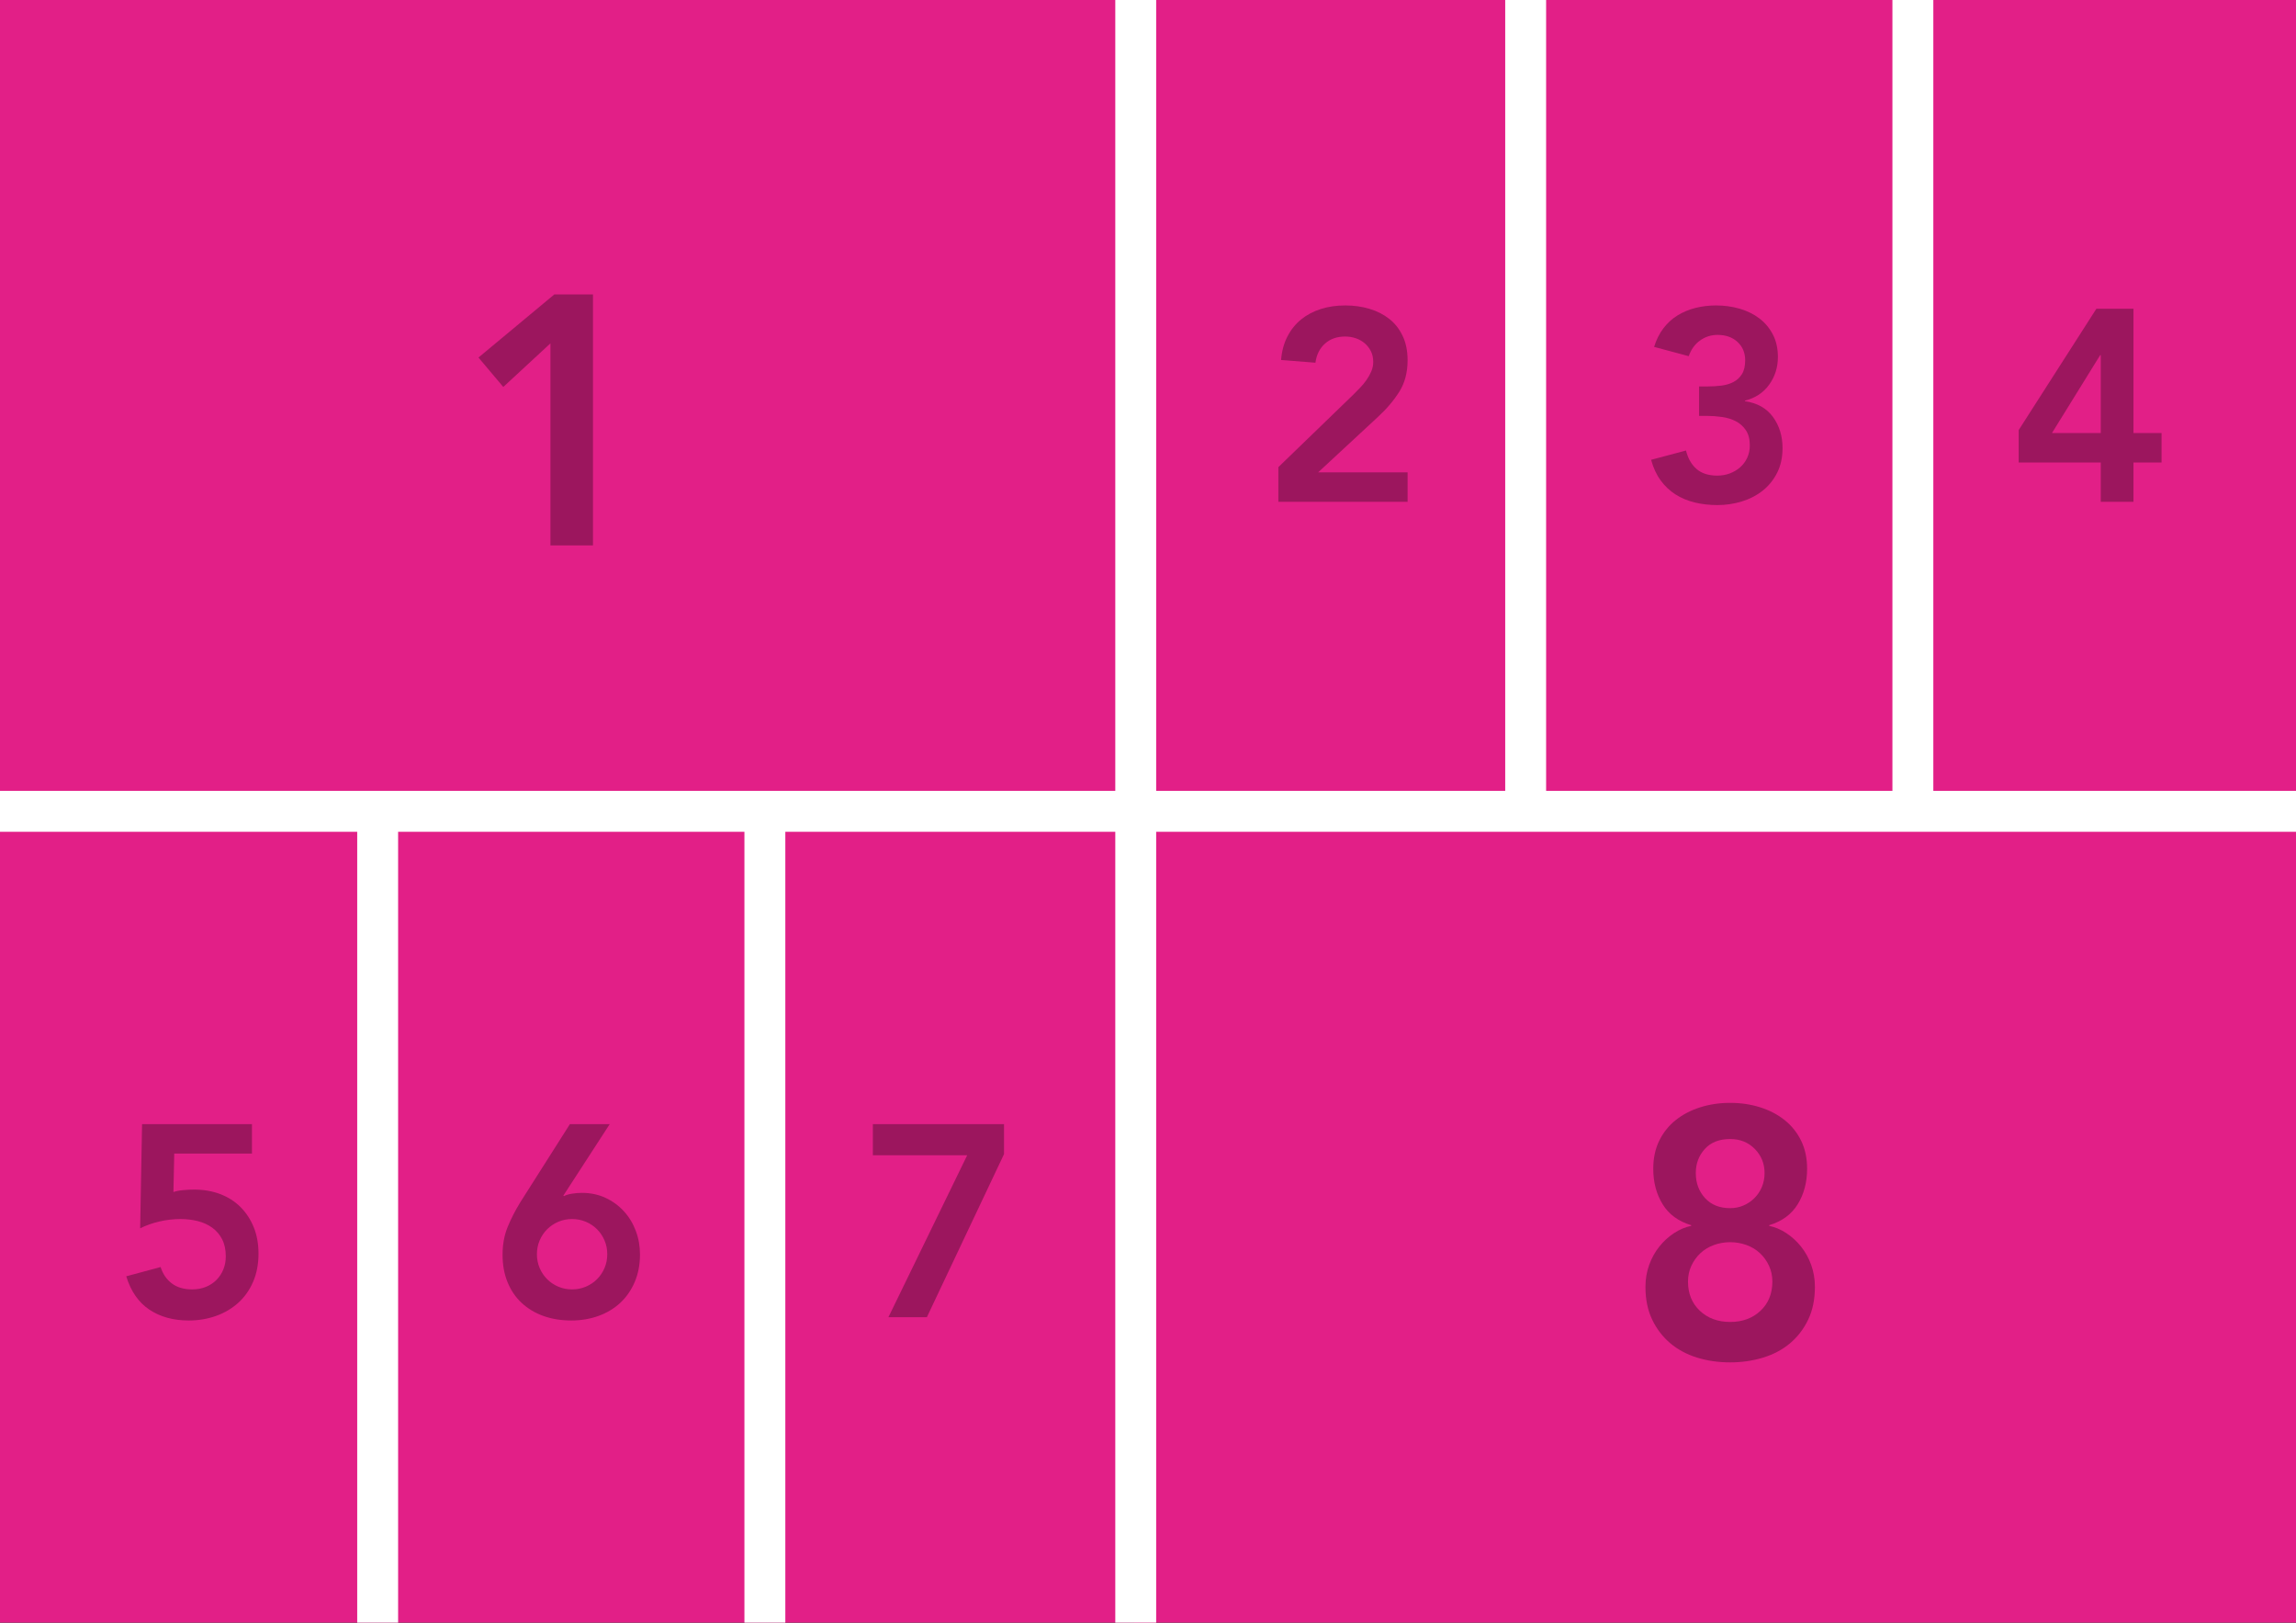 <?xml version="1.0" encoding="UTF-8"?>
<svg width="842px" height="595px" viewBox="0 0 842 595" version="1.1" xmlns="http://www.w3.org/2000/svg" xmlns:xlink="http://www.w3.org/1999/xlink">
    <!-- Generator: Sketch 52.6 (67491) - http://www.bohemiancoding.com/sketch -->
    <title>4</title>
    <desc>Created with Sketch.</desc>
    <g id="4" stroke="none" stroke-width="1" fill="none" fill-rule="evenodd">
        <rect fill="#000000" x="0" y="0" width="842" height="595"></rect>
        <rect id="Rectangle-Copy-3" fill="#E21F87" fill-rule="nonzero" x="0" y="-1" width="416" height="298"></rect>
        <rect id="Rectangle-Copy-5" fill="#E21F87" fill-rule="nonzero" x="416" y="-1" width="143" height="298"></rect>
        <rect id="Rectangle-Copy-9" fill="#E21F87" fill-rule="nonzero" x="-5" y="298" width="143" height="298"></rect>
        <rect id="Rectangle-Copy-7" fill="#E21F87" fill-rule="nonzero" x="559" y="-1" width="143" height="298"></rect>
        <rect id="Rectangle-Copy-10" fill="#E21F87" fill-rule="nonzero" x="138" y="298" width="143" height="298"></rect>
        <rect id="Rectangle-Copy-8" fill="#E21F87" fill-rule="nonzero" x="702" y="-1" width="143" height="298"></rect>
        <rect id="Rectangle-Copy-11" fill="#E21F87" fill-rule="nonzero" x="281" y="298" width="143" height="298"></rect>
        <rect id="Rectangle-Copy-4" fill="#E21F87" fill-rule="nonzero" x="416" y="297" width="426" height="298"></rect>
        <rect id="Rectangle-Copy-6" fill="#FFFFFF" fill-rule="nonzero" x="409" y="-1" width="15" height="596"></rect>
        <polygon id="1" fill="#9C165E" points="201.86 125.9 184.57 141.89 175.47 131.1 203.29 107.96 217.46 107.96 217.46 200 201.86 200"></polygon>
        <path d="M468.8,171.3 L496.3,144.7 C497.1,143.9 497.933,143.05 498.8,142.15 C499.667,141.25 500.45,140.3 501.15,139.3 C501.85,138.3 502.433,137.25 502.9,136.15 C503.367,135.05 503.6,133.9 503.6,132.7 C503.6,131.233 503.317,129.933 502.75,128.8 C502.183,127.667 501.433,126.7 500.5,125.9 C499.567,125.1 498.483,124.483 497.25,124.05 C496.017,123.617 494.7,123.4 493.3,123.4 C490.3,123.4 487.833,124.267 485.9,126 C483.967,127.733 482.8,130.067 482.4,133 L469.8,132 C470.067,128.733 470.85,125.85 472.15,123.35 C473.45,120.85 475.133,118.767 477.2,117.1 C479.267,115.433 481.667,114.167 484.4,113.3 C487.133,112.433 490.1,112 493.3,112 C496.5,112 499.483,112.417 502.25,113.25 C505.017,114.083 507.433,115.317 509.5,116.95 C511.567,118.583 513.2,120.667 514.4,123.2 C515.6,125.733 516.2,128.7 516.2,132.1 C516.2,136.567 515.183,140.417 513.15,143.65 C511.117,146.883 508.5,149.967 505.3,152.9 L483.4,173.2 L516.2,173.2 L516.2,184 L468.8,184 L468.8,171.3 Z" id="2" fill="#9C165E"></path>
        <path d="M92.4,423 L63.9,423 L63.6,437.1 C64.533,436.767 65.717,436.533 67.15,436.4 C68.583,436.267 69.933,436.2 71.2,436.2 C74.667,436.2 77.85,436.75 80.75,437.85 C83.65,438.95 86.133,440.533 88.2,442.6 C90.267,444.667 91.883,447.133 93.05,450 C94.217,452.867 94.8,456.1 94.8,459.7 C94.8,463.5 94.15,466.917 92.85,469.95 C91.55,472.983 89.75,475.55 87.45,477.65 C85.15,479.75 82.433,481.367 79.3,482.5 C76.167,483.633 72.8,484.2 69.2,484.2 C63.533,484.2 58.717,482.867 54.75,480.2 C50.783,477.533 47.967,473.467 46.3,468 L58.9,464.6 C59.7,467.133 61.067,469.133 63,470.6 C64.933,472.067 67.433,472.8 70.5,472.8 C72.3,472.8 73.95,472.5 75.45,471.9 C76.95,471.3 78.25,470.45 79.35,469.35 C80.45,468.25 81.3,466.967 81.9,465.5 C82.5,464.033 82.8,462.433 82.8,460.7 C82.8,458.233 82.35,456.133 81.45,454.4 C80.55,452.667 79.333,451.25 77.8,450.15 C76.267,449.05 74.5,448.25 72.5,447.75 C70.5,447.25 68.4,447 66.2,447 C63.6,447 61.017,447.3 58.45,447.9 C55.883,448.5 53.533,449.333 51.4,450.4 L52.1,412.2 L92.4,412.2 L92.4,423 Z" id="5" fill="#9C165E"></path>
        <path d="M623.1,141.7 L626.2,141.7 C627.933,141.7 629.617,141.6 631.25,141.4 C632.883,141.2 634.35,140.767 635.65,140.1 C636.95,139.433 638,138.467 638.8,137.2 C639.6,135.933 640,134.233 640,132.1 C640,129.367 639.067,127.133 637.2,125.4 C635.333,123.667 632.9,122.8 629.9,122.8 C627.5,122.8 625.35,123.483 623.45,124.85 C621.55,126.217 620.167,128.133 619.3,130.6 L606.6,127.2 C607.4,124.6 608.533,122.333 610,120.4 C611.467,118.467 613.2,116.883 615.2,115.65 C617.2,114.417 619.4,113.5 621.8,112.9 C624.2,112.3 626.7,112 629.3,112 C632.367,112 635.267,112.4 638,113.2 C640.733,114 643.133,115.183 645.2,116.75 C647.267,118.317 648.917,120.283 650.15,122.65 C651.383,125.017 652,127.767 652,130.9 C652,134.7 650.933,138.083 648.8,141.05 C646.667,144.017 643.7,145.967 639.9,146.9 L639.9,147.1 C644.433,147.767 647.867,149.7 650.2,152.9 C652.533,156.1 653.7,159.9 653.7,164.3 C653.7,167.7 653.05,170.7 651.75,173.3 C650.45,175.9 648.7,178.083 646.5,179.85 C644.3,181.617 641.75,182.95 638.85,183.85 C635.95,184.75 632.933,185.2 629.8,185.2 C626.867,185.2 624.1,184.883 621.5,184.25 C618.9,183.617 616.55,182.633 614.45,181.3 C612.35,179.967 610.533,178.25 609,176.15 C607.467,174.05 606.3,171.533 605.5,168.6 L618.3,165.2 C619.033,168.133 620.333,170.4 622.2,172 C624.067,173.6 626.6,174.4 629.8,174.4 C631.4,174.4 632.917,174.133 634.35,173.6 C635.783,173.067 637.05,172.317 638.15,171.35 C639.25,170.383 640.117,169.217 640.75,167.85 C641.383,166.483 641.7,164.967 641.7,163.3 C641.7,161.033 641.217,159.183 640.25,157.75 C639.283,156.317 638.05,155.217 636.55,154.45 C635.05,153.683 633.367,153.167 631.5,152.9 C629.633,152.633 627.8,152.5 626,152.5 L623.1,152.5 L623.1,141.7 Z" id="3" fill="#9C165E"></path>
        <path d="M223.6,412.2 L206.6,438.4 L206.8,438.6 C207.533,438.2 208.517,437.9 209.75,437.7 C210.983,437.5 212.2,437.4 213.4,437.4 C216.533,437.4 219.4,438 222,439.2 C224.6,440.4 226.85,442.033 228.75,444.1 C230.65,446.167 232.117,448.567 233.15,451.3 C234.183,454.033 234.7,456.933 234.7,460 C234.7,463.667 234.067,467 232.8,470 C231.533,473 229.783,475.55 227.55,477.65 C225.317,479.75 222.65,481.367 219.55,482.5 C216.45,483.633 213.1,484.2 209.5,484.2 C205.767,484.2 202.367,483.65 199.3,482.55 C196.233,481.45 193.583,479.867 191.35,477.8 C189.117,475.733 187.383,473.2 186.15,470.2 C184.917,467.2 184.3,463.833 184.3,460.1 C184.3,456.367 184.917,452.983 186.15,449.95 C187.383,446.917 188.967,443.833 190.9,440.7 L209,412.2 L223.6,412.2 Z M196.9,459.9 C196.9,461.7 197.233,463.383 197.9,464.95 C198.567,466.517 199.483,467.883 200.65,469.05 C201.817,470.217 203.183,471.133 204.75,471.8 C206.317,472.467 208,472.8 209.8,472.8 C211.6,472.8 213.283,472.467 214.85,471.8 C216.417,471.133 217.783,470.217 218.95,469.05 C220.117,467.883 221.033,466.517 221.7,464.95 C222.367,463.383 222.7,461.7 222.7,459.9 C222.7,458.1 222.367,456.417 221.7,454.85 C221.033,453.283 220.117,451.917 218.95,450.75 C217.783,449.583 216.417,448.667 214.85,448 C213.283,447.333 211.6,447 209.8,447 C208,447 206.317,447.333 204.75,448 C203.183,448.667 201.817,449.583 200.65,450.75 C199.483,451.917 198.567,453.283 197.9,454.85 C197.233,456.417 196.9,458.1 196.9,459.9 Z" id="6" fill="#9C165E"></path>
        <path d="M770.4,169.6 L740.3,169.6 L740.3,157.7 L768.8,113.2 L782.4,113.2 L782.4,158.8 L792.7,158.8 L792.7,169.6 L782.4,169.6 L782.4,184 L770.4,184 L770.4,169.6 Z M770.4,130.2 L770.2,130.2 L752.5,158.8 L770.4,158.8 L770.4,130.2 Z" fill="#9C165E"></path>
        <polygon id="7" fill="#9C165E" points="320.1 412.2 368.2 412.2 368.2 423.2 339.9 483 325.8 483 354.7 423.6 320.1 423.6"></polygon>
        <path d="M634.5,404.4 C638.4,404.4 642.062,404.942 645.485,406.025 C648.908,407.108 651.898,408.668 654.455,410.705 C657.012,412.742 659.027,415.255 660.5,418.245 C661.973,421.235 662.71,424.68 662.71,428.58 C662.71,433.52 661.562,437.853 659.265,441.58 C656.968,445.307 653.48,447.863 648.8,449.25 L648.8,449.51 C650.967,449.943 653.068,450.832 655.105,452.175 C657.142,453.518 658.94,455.165 660.5,457.115 C662.06,459.065 663.295,461.297 664.205,463.81 C665.115,466.323 665.57,469.01 665.57,471.87 C665.57,476.463 664.747,480.472 663.1,483.895 C661.453,487.318 659.243,490.2 656.47,492.54 C653.697,494.88 650.403,496.635 646.59,497.805 C642.777,498.975 638.747,499.56 634.5,499.56 C630.167,499.56 626.115,498.975 622.345,497.805 C618.575,496.635 615.303,494.88 612.53,492.54 C609.757,490.2 607.547,487.318 605.9,483.895 C604.253,480.472 603.43,476.463 603.43,471.87 C603.43,469.01 603.885,466.323 604.795,463.81 C605.705,461.297 606.94,459.065 608.5,457.115 C610.06,455.165 611.858,453.518 613.895,452.175 C615.932,450.832 618.033,449.943 620.2,449.51 L620.2,449.25 C615.52,447.863 612.032,445.307 609.735,441.58 C607.438,437.853 606.29,433.52 606.29,428.58 C606.29,424.68 607.027,421.235 608.5,418.245 C609.973,415.255 611.988,412.742 614.545,410.705 C617.102,408.668 620.092,407.108 623.515,406.025 C626.938,404.942 630.6,404.4 634.5,404.4 Z M634.5,417.66 C630.513,417.66 627.415,418.873 625.205,421.3 C622.995,423.727 621.89,426.673 621.89,430.14 C621.89,433.78 623.017,436.835 625.27,439.305 C627.523,441.775 630.6,443.01 634.5,443.01 C636.233,443.01 637.858,442.685 639.375,442.035 C640.892,441.385 642.235,440.475 643.405,439.305 C644.575,438.135 645.485,436.77 646.135,435.21 C646.785,433.65 647.11,431.96 647.11,430.14 C647.11,426.673 645.918,423.727 643.535,421.3 C641.152,418.873 638.14,417.66 634.5,417.66 Z M634.5,455.49 C632.42,455.49 630.427,455.837 628.52,456.53 C626.613,457.223 624.967,458.22 623.58,459.52 C622.193,460.82 621.088,462.358 620.265,464.135 C619.442,465.912 619.03,467.84 619.03,469.92 C619.03,474.34 620.482,477.915 623.385,480.645 C626.288,483.375 629.993,484.74 634.5,484.74 C639.007,484.74 642.712,483.375 645.615,480.645 C648.518,477.915 649.97,474.34 649.97,469.92 C649.97,467.84 649.558,465.912 648.735,464.135 C647.912,462.358 646.807,460.82 645.42,459.52 C644.033,458.22 642.387,457.223 640.48,456.53 C638.573,455.837 636.58,455.49 634.5,455.49 Z" id="8" fill="#9C165E"></path>
        <rect id="Rectangle-Copy-5" fill="#FFFFFF" fill-rule="nonzero" x="0" y="290" width="842" height="15"></rect>
        <rect id="Rectangle-Copy-6" fill="#FFFFFF" fill-rule="nonzero" x="552" y="0" width="15" height="298"></rect>
        <rect id="Rectangle-Copy-12" fill="#FFFFFF" fill-rule="nonzero" x="131" y="299" width="15" height="298"></rect>
        <rect id="Rectangle-Copy-6" fill="#FFFFFF" fill-rule="nonzero" x="694" y="0" width="15" height="298"></rect>
        <rect id="Rectangle-Copy-13" fill="#FFFFFF" fill-rule="nonzero" x="273" y="299" width="15" height="298"></rect>
    </g>
</svg>